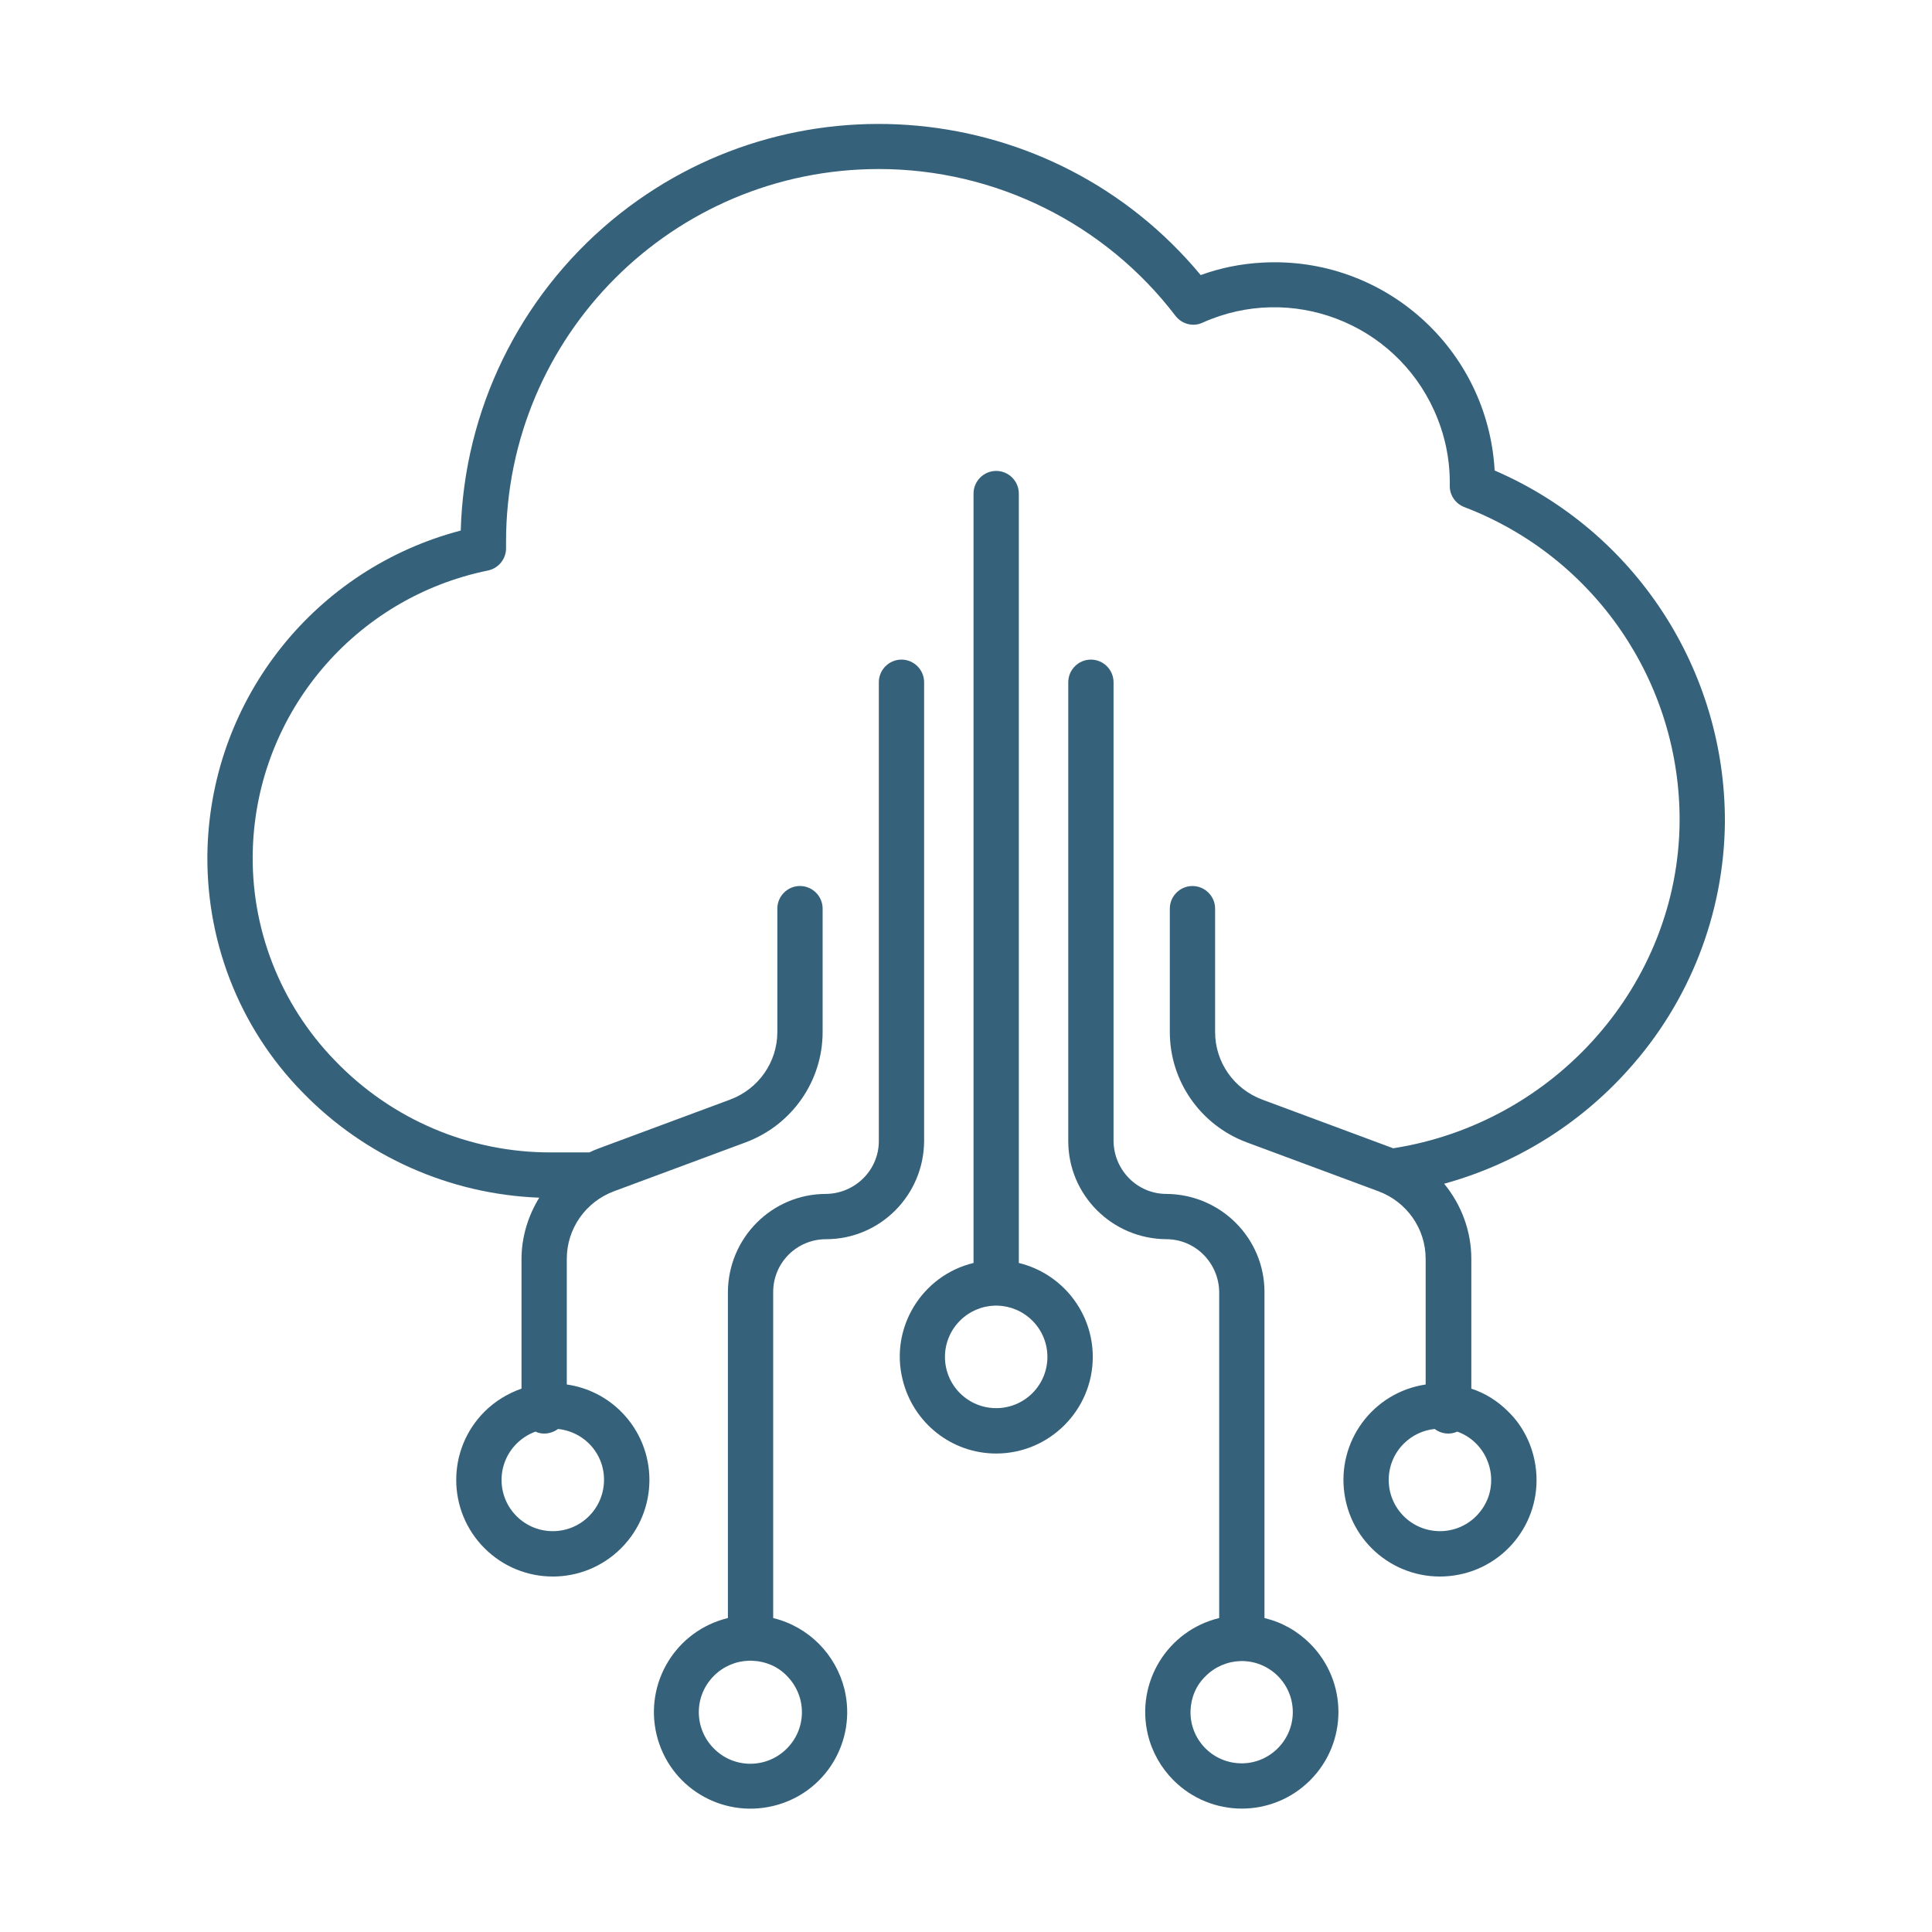 <?xml version="1.0" encoding="UTF-8"?>
<svg xmlns="http://www.w3.org/2000/svg" width="100pt" height="100pt" fill="#35627A" version="1.1" viewBox="0 0 100 100">
  <g>
    <path d="m77.363 24.355c-0.352-6.289-5.723-11.113-12.031-10.762-1.094 0.059-2.168 0.273-3.184 0.645-7.637-9.199-21.289-10.469-30.488-2.832-4.785 3.984-7.637 9.824-7.812 16.055-7.519 1.973-12.832 8.633-13.105 16.387-0.156 4.727 1.602 9.316 4.922 12.695 3.223 3.32 7.617 5.273 12.246 5.449-0.586 0.957-0.918 2.051-0.918 3.184v6.699c-0.723 0.254-1.387 0.664-1.914 1.191-1.953 1.953-1.953 5.117 0 7.07s5.117 1.953 7.07 0c1.953-1.953 1.953-5.117 0-7.07-0.762-0.762-1.738-1.25-2.812-1.406v-6.504c0-1.562 0.977-2.949 2.441-3.496l6.836-2.539c2.383-0.898 3.965-3.164 3.965-5.703v-6.387c0-0.645-0.527-1.172-1.172-1.172s-1.172 0.527-1.172 1.172v6.387c0 1.562-0.977 2.949-2.441 3.496l-6.836 2.539c-0.156 0.059-0.293 0.117-0.449 0.195h-1.973c-4.219 0.02-8.262-1.699-11.191-4.746-2.852-2.93-4.394-6.894-4.258-10.977 0.234-7.031 5.273-12.988 12.168-14.395 0.566-0.117 0.957-0.625 0.938-1.191v-0.293c0-10.664 8.633-19.297 19.297-19.297 6.016 0 11.699 2.812 15.352 7.598 0.332 0.43 0.918 0.586 1.406 0.352 4.57-2.051 9.941 0 11.992 4.57 0.527 1.172 0.801 2.422 0.801 3.711v0.137c-0.02 0.508 0.293 0.957 0.762 1.133 6.738 2.578 11.172 9.062 11.133 16.27-0.059 8.398-6.426 15.605-14.824 16.914l-6.777-2.519c-1.465-0.547-2.441-1.934-2.441-3.496v-6.387c0-0.645-0.527-1.172-1.172-1.172s-1.172 0.527-1.172 1.172v6.387c0 2.539 1.582 4.805 3.965 5.703l6.836 2.539c1.465 0.547 2.441 1.934 2.441 3.496v6.504c-2.734 0.41-4.609 2.949-4.199 5.684s2.949 4.609 5.684 4.199c2.734-0.41 4.609-2.949 4.199-5.684-0.156-1.055-0.645-2.051-1.406-2.793-0.547-0.547-1.191-0.957-1.914-1.191v-6.719c0-1.426-0.508-2.793-1.406-3.887 3.672-1.016 6.973-3.047 9.512-5.879 3.184-3.516 4.981-8.105 5.019-12.852 0.02-7.891-4.668-15.059-11.914-18.184zm-48.477 49.609c1.465 0.156 2.519 1.445 2.363 2.91-0.059 0.605-0.332 1.172-0.762 1.602-1.035 1.035-2.715 1.035-3.75 0-1.035-1.035-1.035-2.715 0-3.75 0.273-0.273 0.605-0.488 0.977-0.625 0.371 0.176 0.82 0.117 1.172-0.137zm46.543 0.137c1.367 0.488 2.09 2.012 1.602 3.398-0.137 0.371-0.352 0.703-0.625 0.977-1.035 1.035-2.715 1.035-3.75 0-1.035-1.035-1.035-2.715 0-3.75 0.43-0.43 0.996-0.703 1.602-0.762 0.332 0.254 0.781 0.312 1.172 0.137z"></path>
    <path d="m52.734 65.371v-39.824c0-0.645-0.527-1.172-1.172-1.172s-1.172 0.527-1.172 1.172v39.824c-2.676 0.645-4.336 3.359-3.672 6.035 0.547 2.246 2.539 3.828 4.844 3.828 2.754 0 5-2.246 5-5 0-2.305-1.582-4.316-3.828-4.863zm0.703 6.738c-1.035 1.035-2.715 1.035-3.75 0s-1.035-2.715 0-3.75c0.488-0.488 1.133-0.762 1.816-0.781h0.059 0.059c0.684 0.02 1.328 0.293 1.816 0.781 1.035 1.035 1.035 2.715 0 3.75z"></path>
    <path d="m65.449 83.75v-16.875c0-2.793-2.266-5.059-5.078-5.078-1.504 0-2.715-1.23-2.734-2.734v-23.75c0-0.645-0.527-1.172-1.172-1.172-0.645 0-1.172 0.527-1.172 1.172v23.75c0 2.793 2.266 5.059 5.078 5.078 1.504 0 2.715 1.23 2.734 2.734v16.875c-2.676 0.645-4.336 3.34-3.691 6.035 0.215 0.898 0.684 1.719 1.328 2.363 1.953 1.953 5.117 1.953 7.07 0 1.953-1.953 1.953-5.117 0-7.07-0.664-0.664-1.465-1.113-2.363-1.328zm-1.25 7.519c-1.465-0.039-2.617-1.25-2.578-2.715 0.02-0.684 0.293-1.328 0.781-1.797 0.488-0.488 1.133-0.762 1.816-0.781h0.059 0.059c1.465 0.039 2.617 1.25 2.578 2.715-0.039 1.445-1.25 2.617-2.715 2.578z"></path>
    <path d="m42.754 64.141c2.793 0 5.059-2.266 5.078-5.078v-23.75c0-0.645-0.527-1.172-1.172-1.172-0.645 0-1.172 0.527-1.172 1.172v23.75c0 1.504-1.23 2.715-2.734 2.734-2.793 0-5.059 2.266-5.078 5.078v16.875c-2.676 0.645-4.336 3.34-3.691 6.035 0.645 2.695 3.34 4.336 6.035 3.691 2.695-0.645 4.336-3.34 3.691-6.035-0.449-1.816-1.855-3.242-3.691-3.691v-16.875c0-1.523 1.23-2.734 2.734-2.734zm-2.031 22.598c1.035 1.035 1.055 2.715 0 3.769-1.035 1.035-2.715 1.055-3.769 0-1.035-1.035-1.055-2.715 0-3.769 0.488-0.488 1.133-0.762 1.816-0.781h0.059 0.059c0.723 0.02 1.367 0.293 1.836 0.781z"></path>
  </g>
</svg>
